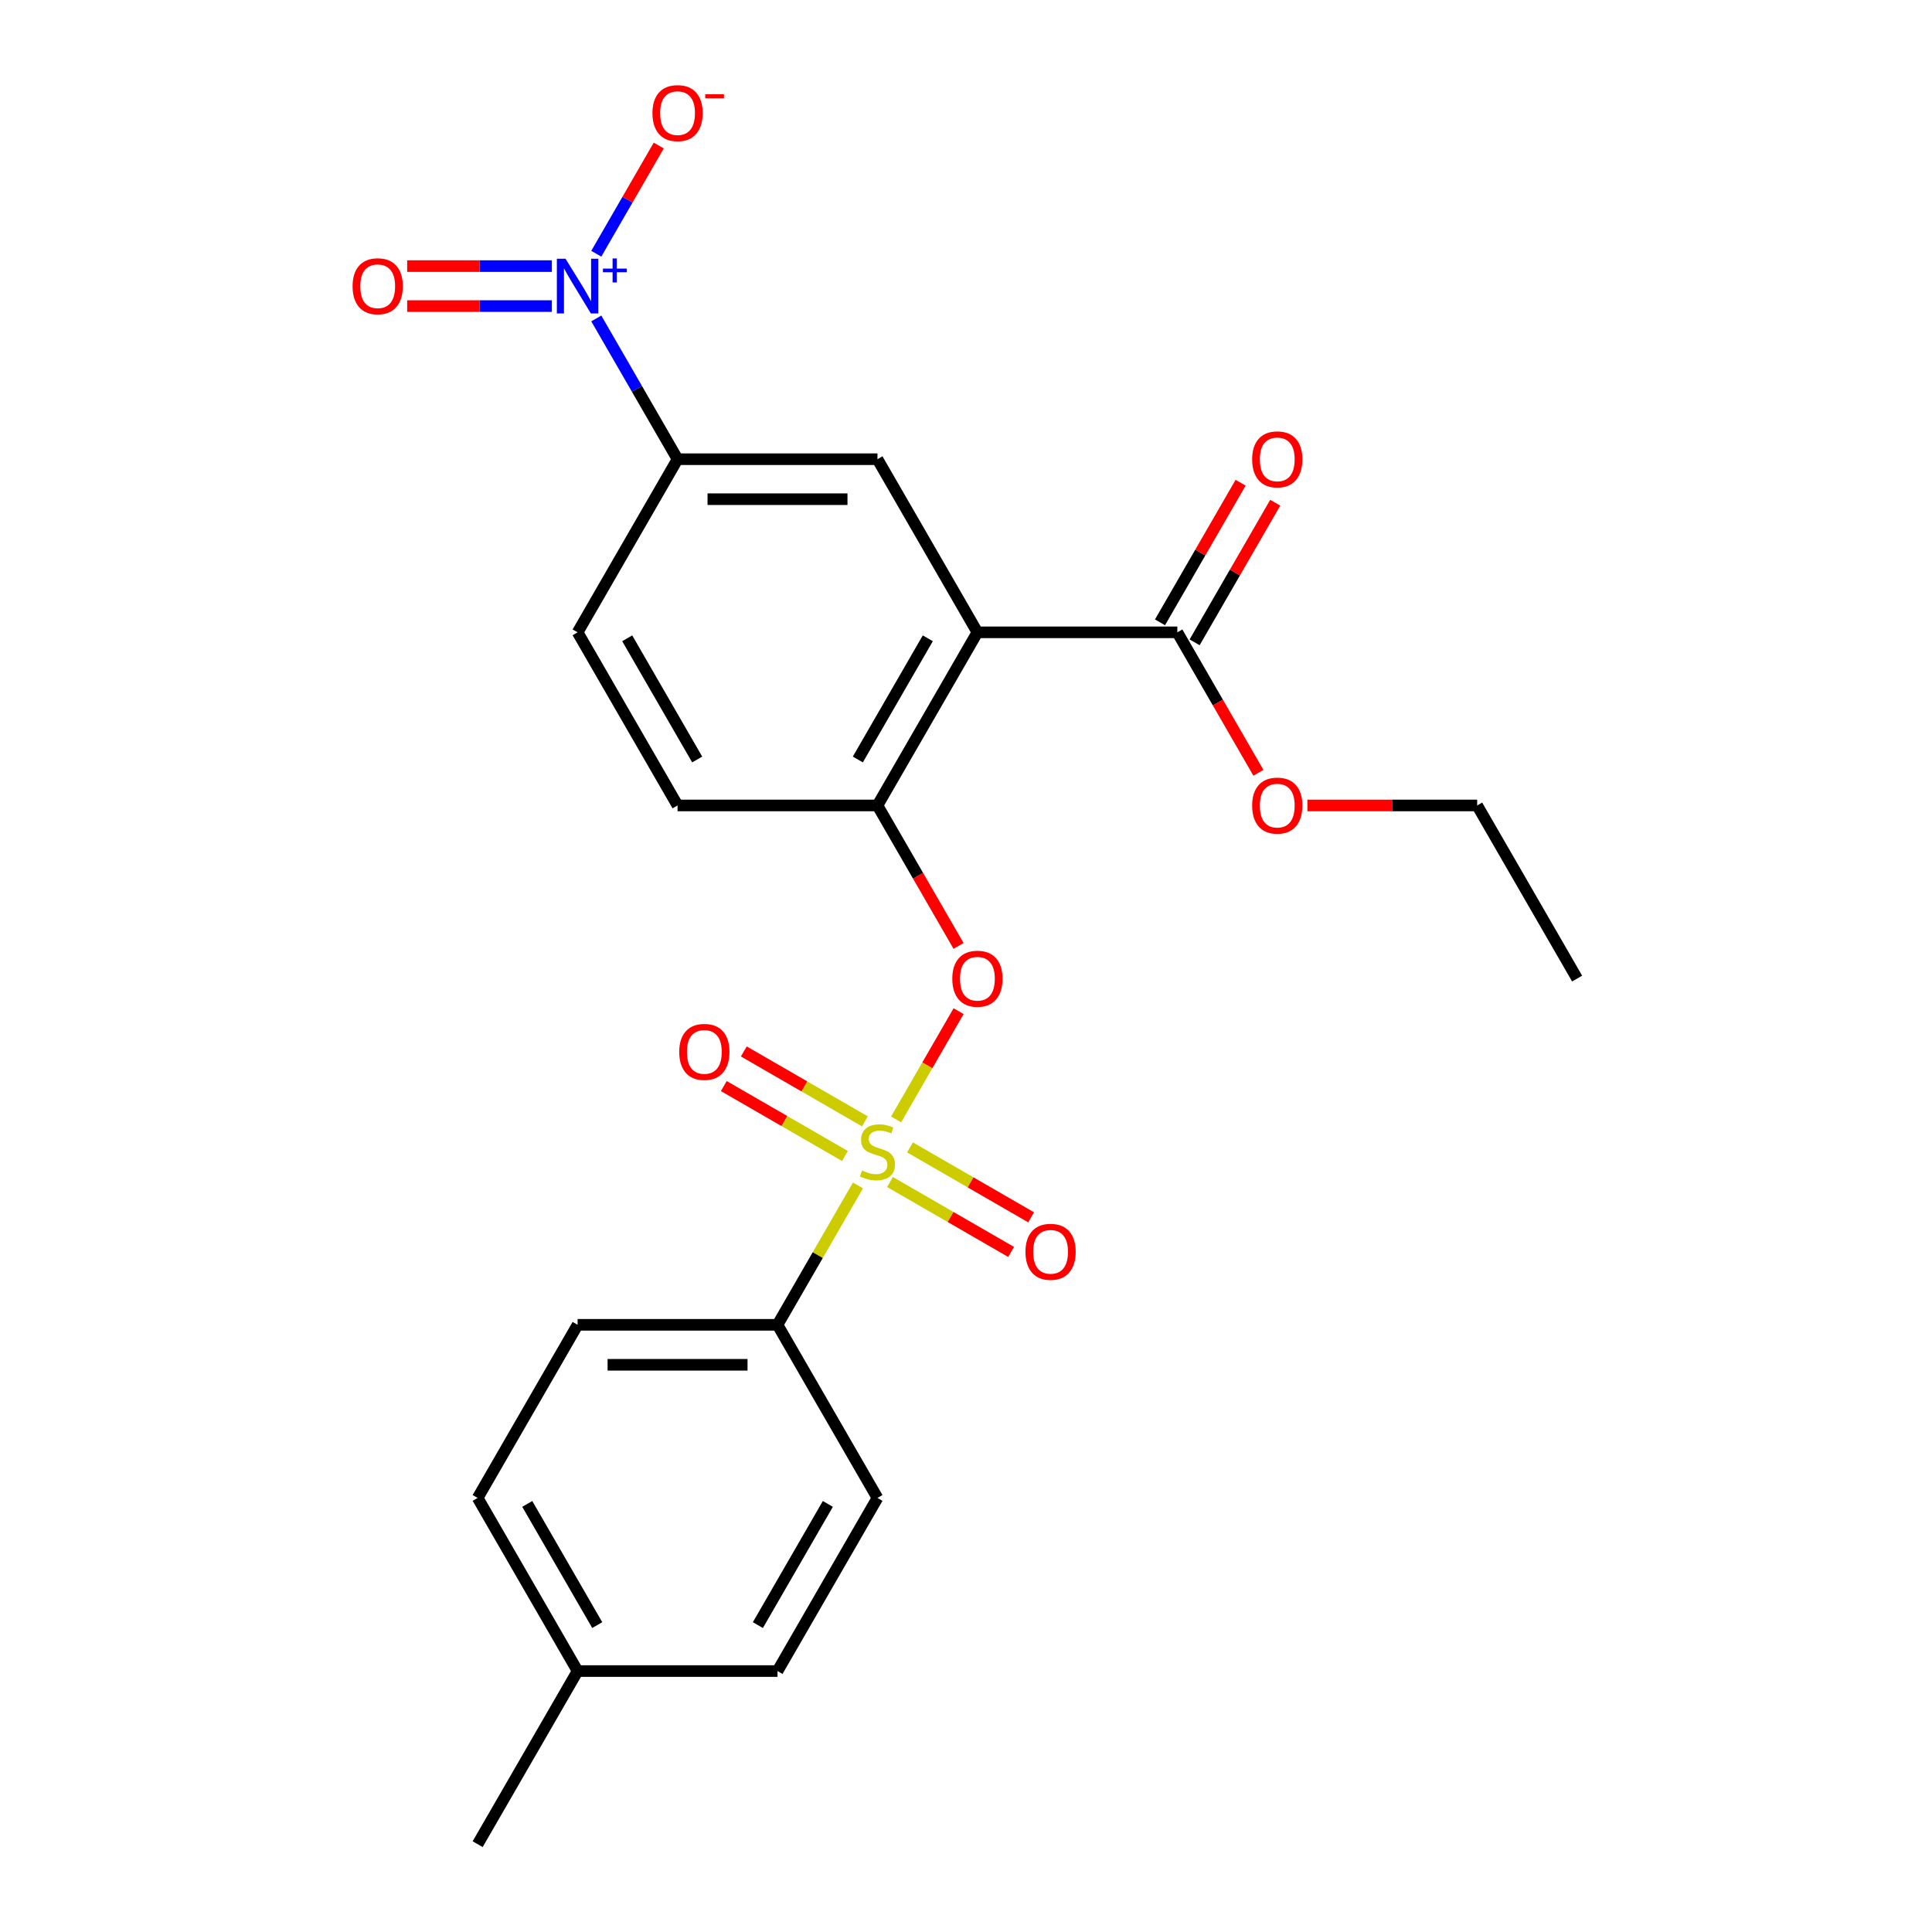 <?xml version='1.0' encoding='iso-8859-1'?>
<svg version='1.1' baseProfile='full'
              xmlns='http://www.w3.org/2000/svg'
                      xmlns:rdkit='http://www.rdkit.org/xml'
                      xmlns:xlink='http://www.w3.org/1999/xlink'
                  xml:space='preserve'
width='1000px' height='1000px' viewBox='0 0 1000 1000'>
<!-- END OF HEADER -->
<rect style='opacity:1.0;fill:#FFFFFF;stroke:none' width='1000' height='1000' x='0' y='0'> </rect>
<path class='bond-2' d='M 463.819,579.409 L 479.995,551.39' style='fill:none;fill-rule:evenodd;stroke:#CCCC00;stroke-width:6px;stroke-linecap:butt;stroke-linejoin:miter;stroke-opacity:1' />
<path class='bond-2' d='M 479.995,551.39 L 496.171,523.372' style='fill:none;fill-rule:evenodd;stroke:#FF0000;stroke-width:6px;stroke-linecap:butt;stroke-linejoin:miter;stroke-opacity:1' />
<path class='bond-7' d='M 444.089,613.582 L 423.263,649.652' style='fill:none;fill-rule:evenodd;stroke:#CCCC00;stroke-width:6px;stroke-linecap:butt;stroke-linejoin:miter;stroke-opacity:1' />
<path class='bond-7' d='M 423.263,649.652 L 402.438,685.723' style='fill:none;fill-rule:evenodd;stroke:#000000;stroke-width:6px;stroke-linecap:butt;stroke-linejoin:miter;stroke-opacity:1' />
<path class='bond-8' d='M 447.68,580.419 L 416.334,562.321' style='fill:none;fill-rule:evenodd;stroke:#CCCC00;stroke-width:6px;stroke-linecap:butt;stroke-linejoin:miter;stroke-opacity:1' />
<path class='bond-8' d='M 416.334,562.321 L 384.989,544.224' style='fill:none;fill-rule:evenodd;stroke:#FF0000;stroke-width:6px;stroke-linecap:butt;stroke-linejoin:miter;stroke-opacity:1' />
<path class='bond-8' d='M 437.333,598.34 L 405.987,580.243' style='fill:none;fill-rule:evenodd;stroke:#CCCC00;stroke-width:6px;stroke-linecap:butt;stroke-linejoin:miter;stroke-opacity:1' />
<path class='bond-8' d='M 405.987,580.243 L 374.642,562.146' style='fill:none;fill-rule:evenodd;stroke:#FF0000;stroke-width:6px;stroke-linecap:butt;stroke-linejoin:miter;stroke-opacity:1' />
<path class='bond-9' d='M 460.666,611.812 L 492.012,629.909' style='fill:none;fill-rule:evenodd;stroke:#CCCC00;stroke-width:6px;stroke-linecap:butt;stroke-linejoin:miter;stroke-opacity:1' />
<path class='bond-9' d='M 492.012,629.909 L 523.357,648.006' style='fill:none;fill-rule:evenodd;stroke:#FF0000;stroke-width:6px;stroke-linecap:butt;stroke-linejoin:miter;stroke-opacity:1' />
<path class='bond-9' d='M 471.013,593.89 L 502.359,611.988' style='fill:none;fill-rule:evenodd;stroke:#CCCC00;stroke-width:6px;stroke-linecap:butt;stroke-linejoin:miter;stroke-opacity:1' />
<path class='bond-9' d='M 502.359,611.988 L 533.704,630.085' style='fill:none;fill-rule:evenodd;stroke:#FF0000;stroke-width:6px;stroke-linecap:butt;stroke-linejoin:miter;stroke-opacity:1' />
<path class='bond-0' d='M 505.908,327.293 L 454.173,416.9' style='fill:none;fill-rule:evenodd;stroke:#000000;stroke-width:6px;stroke-linecap:butt;stroke-linejoin:miter;stroke-opacity:1' />
<path class='bond-0' d='M 480.226,330.387 L 444.012,393.112' style='fill:none;fill-rule:evenodd;stroke:#000000;stroke-width:6px;stroke-linecap:butt;stroke-linejoin:miter;stroke-opacity:1' />
<path class='bond-4' d='M 505.908,327.293 L 454.173,237.685' style='fill:none;fill-rule:evenodd;stroke:#000000;stroke-width:6px;stroke-linecap:butt;stroke-linejoin:miter;stroke-opacity:1' />
<path class='bond-6' d='M 505.908,327.293 L 609.378,327.293' style='fill:none;fill-rule:evenodd;stroke:#000000;stroke-width:6px;stroke-linecap:butt;stroke-linejoin:miter;stroke-opacity:1' />
<path class='bond-1' d='M 308.637,164.824 L 329.67,201.255' style='fill:none;fill-rule:evenodd;stroke:#0000FF;stroke-width:6px;stroke-linecap:butt;stroke-linejoin:miter;stroke-opacity:1' />
<path class='bond-1' d='M 329.67,201.255 L 350.703,237.685' style='fill:none;fill-rule:evenodd;stroke:#000000;stroke-width:6px;stroke-linecap:butt;stroke-linejoin:miter;stroke-opacity:1' />
<path class='bond-10' d='M 308.637,131.331 L 324.802,103.332' style='fill:none;fill-rule:evenodd;stroke:#0000FF;stroke-width:6px;stroke-linecap:butt;stroke-linejoin:miter;stroke-opacity:1' />
<path class='bond-10' d='M 324.802,103.332 L 340.967,75.333' style='fill:none;fill-rule:evenodd;stroke:#FF0000;stroke-width:6px;stroke-linecap:butt;stroke-linejoin:miter;stroke-opacity:1' />
<path class='bond-11' d='M 285.641,137.731 L 248.197,137.731' style='fill:none;fill-rule:evenodd;stroke:#0000FF;stroke-width:6px;stroke-linecap:butt;stroke-linejoin:miter;stroke-opacity:1' />
<path class='bond-11' d='M 248.197,137.731 L 210.752,137.731' style='fill:none;fill-rule:evenodd;stroke:#FF0000;stroke-width:6px;stroke-linecap:butt;stroke-linejoin:miter;stroke-opacity:1' />
<path class='bond-11' d='M 285.641,158.425 L 248.197,158.425' style='fill:none;fill-rule:evenodd;stroke:#0000FF;stroke-width:6px;stroke-linecap:butt;stroke-linejoin:miter;stroke-opacity:1' />
<path class='bond-11' d='M 248.197,158.425 L 210.752,158.425' style='fill:none;fill-rule:evenodd;stroke:#FF0000;stroke-width:6px;stroke-linecap:butt;stroke-linejoin:miter;stroke-opacity:1' />
<path class='bond-3' d='M 496.147,489.601 L 475.16,453.251' style='fill:none;fill-rule:evenodd;stroke:#FF0000;stroke-width:6px;stroke-linecap:butt;stroke-linejoin:miter;stroke-opacity:1' />
<path class='bond-3' d='M 475.16,453.251 L 454.173,416.9' style='fill:none;fill-rule:evenodd;stroke:#000000;stroke-width:6px;stroke-linecap:butt;stroke-linejoin:miter;stroke-opacity:1' />
<path class='bond-12' d='M 454.173,416.9 L 350.703,416.9' style='fill:none;fill-rule:evenodd;stroke:#000000;stroke-width:6px;stroke-linecap:butt;stroke-linejoin:miter;stroke-opacity:1' />
<path class='bond-25' d='M 454.173,237.685 L 350.703,237.685' style='fill:none;fill-rule:evenodd;stroke:#000000;stroke-width:6px;stroke-linecap:butt;stroke-linejoin:miter;stroke-opacity:1' />
<path class='bond-25' d='M 438.652,258.379 L 366.224,258.379' style='fill:none;fill-rule:evenodd;stroke:#000000;stroke-width:6px;stroke-linecap:butt;stroke-linejoin:miter;stroke-opacity:1' />
<path class='bond-5' d='M 350.703,237.685 L 298.968,327.293' style='fill:none;fill-rule:evenodd;stroke:#000000;stroke-width:6px;stroke-linecap:butt;stroke-linejoin:miter;stroke-opacity:1' />
<path class='bond-13' d='M 618.339,332.466 L 639.198,296.336' style='fill:none;fill-rule:evenodd;stroke:#000000;stroke-width:6px;stroke-linecap:butt;stroke-linejoin:miter;stroke-opacity:1' />
<path class='bond-13' d='M 639.198,296.336 L 660.058,260.205' style='fill:none;fill-rule:evenodd;stroke:#FF0000;stroke-width:6px;stroke-linecap:butt;stroke-linejoin:miter;stroke-opacity:1' />
<path class='bond-13' d='M 600.417,322.119 L 621.277,285.989' style='fill:none;fill-rule:evenodd;stroke:#000000;stroke-width:6px;stroke-linecap:butt;stroke-linejoin:miter;stroke-opacity:1' />
<path class='bond-13' d='M 621.277,285.989 L 642.137,249.858' style='fill:none;fill-rule:evenodd;stroke:#FF0000;stroke-width:6px;stroke-linecap:butt;stroke-linejoin:miter;stroke-opacity:1' />
<path class='bond-17' d='M 609.378,327.293 L 630.365,363.643' style='fill:none;fill-rule:evenodd;stroke:#000000;stroke-width:6px;stroke-linecap:butt;stroke-linejoin:miter;stroke-opacity:1' />
<path class='bond-17' d='M 630.365,363.643 L 651.352,399.993' style='fill:none;fill-rule:evenodd;stroke:#FF0000;stroke-width:6px;stroke-linecap:butt;stroke-linejoin:miter;stroke-opacity:1' />
<path class='bond-15' d='M 402.438,685.723 L 298.968,685.723' style='fill:none;fill-rule:evenodd;stroke:#000000;stroke-width:6px;stroke-linecap:butt;stroke-linejoin:miter;stroke-opacity:1' />
<path class='bond-15' d='M 386.918,706.417 L 314.489,706.417' style='fill:none;fill-rule:evenodd;stroke:#000000;stroke-width:6px;stroke-linecap:butt;stroke-linejoin:miter;stroke-opacity:1' />
<path class='bond-16' d='M 402.438,685.723 L 454.173,775.33' style='fill:none;fill-rule:evenodd;stroke:#000000;stroke-width:6px;stroke-linecap:butt;stroke-linejoin:miter;stroke-opacity:1' />
<path class='bond-14' d='M 350.703,416.9 L 298.968,327.293' style='fill:none;fill-rule:evenodd;stroke:#000000;stroke-width:6px;stroke-linecap:butt;stroke-linejoin:miter;stroke-opacity:1' />
<path class='bond-14' d='M 360.864,393.112 L 324.65,330.387' style='fill:none;fill-rule:evenodd;stroke:#000000;stroke-width:6px;stroke-linecap:butt;stroke-linejoin:miter;stroke-opacity:1' />
<path class='bond-18' d='M 298.968,685.723 L 247.233,775.33' style='fill:none;fill-rule:evenodd;stroke:#000000;stroke-width:6px;stroke-linecap:butt;stroke-linejoin:miter;stroke-opacity:1' />
<path class='bond-19' d='M 454.173,775.33 L 402.438,864.938' style='fill:none;fill-rule:evenodd;stroke:#000000;stroke-width:6px;stroke-linecap:butt;stroke-linejoin:miter;stroke-opacity:1' />
<path class='bond-19' d='M 428.491,778.425 L 392.277,841.15' style='fill:none;fill-rule:evenodd;stroke:#000000;stroke-width:6px;stroke-linecap:butt;stroke-linejoin:miter;stroke-opacity:1' />
<path class='bond-21' d='M 676.699,416.9 L 720.641,416.9' style='fill:none;fill-rule:evenodd;stroke:#FF0000;stroke-width:6px;stroke-linecap:butt;stroke-linejoin:miter;stroke-opacity:1' />
<path class='bond-21' d='M 720.641,416.9 L 764.583,416.9' style='fill:none;fill-rule:evenodd;stroke:#000000;stroke-width:6px;stroke-linecap:butt;stroke-linejoin:miter;stroke-opacity:1' />
<path class='bond-24' d='M 247.233,775.33 L 298.968,864.938' style='fill:none;fill-rule:evenodd;stroke:#000000;stroke-width:6px;stroke-linecap:butt;stroke-linejoin:miter;stroke-opacity:1' />
<path class='bond-24' d='M 272.915,778.425 L 309.129,841.15' style='fill:none;fill-rule:evenodd;stroke:#000000;stroke-width:6px;stroke-linecap:butt;stroke-linejoin:miter;stroke-opacity:1' />
<path class='bond-20' d='M 402.438,864.938 L 298.968,864.938' style='fill:none;fill-rule:evenodd;stroke:#000000;stroke-width:6px;stroke-linecap:butt;stroke-linejoin:miter;stroke-opacity:1' />
<path class='bond-22' d='M 298.968,864.938 L 247.233,954.545' style='fill:none;fill-rule:evenodd;stroke:#000000;stroke-width:6px;stroke-linecap:butt;stroke-linejoin:miter;stroke-opacity:1' />
<path class='bond-23' d='M 764.583,416.9 L 816.318,506.508' style='fill:none;fill-rule:evenodd;stroke:#000000;stroke-width:6px;stroke-linecap:butt;stroke-linejoin:miter;stroke-opacity:1' />
<path  class='atom-0' d='M 446.173 605.835
Q 446.493 605.955, 447.813 606.515
Q 449.133 607.075, 450.573 607.435
Q 452.053 607.755, 453.493 607.755
Q 456.173 607.755, 457.733 606.475
Q 459.293 605.155, 459.293 602.875
Q 459.293 601.315, 458.493 600.355
Q 457.733 599.395, 456.533 598.875
Q 455.333 598.355, 453.333 597.755
Q 450.813 596.995, 449.293 596.275
Q 447.813 595.555, 446.733 594.035
Q 445.693 592.515, 445.693 589.955
Q 445.693 586.395, 448.093 584.195
Q 450.533 581.995, 455.333 581.995
Q 458.613 581.995, 462.333 583.555
L 461.413 586.635
Q 458.013 585.235, 455.453 585.235
Q 452.693 585.235, 451.173 586.395
Q 449.653 587.515, 449.693 589.475
Q 449.693 590.995, 450.453 591.915
Q 451.253 592.835, 452.373 593.355
Q 453.533 593.875, 455.453 594.475
Q 458.013 595.275, 459.533 596.075
Q 461.053 596.875, 462.133 598.515
Q 463.253 600.115, 463.253 602.875
Q 463.253 606.795, 460.613 608.915
Q 458.013 610.995, 453.653 610.995
Q 451.133 610.995, 449.213 610.435
Q 447.333 609.915, 445.093 608.995
L 446.173 605.835
' fill='#CCCC00'/>
<path  class='atom-2' d='M 292.708 133.918
L 301.988 148.918
Q 302.908 150.398, 304.388 153.078
Q 305.868 155.758, 305.948 155.918
L 305.948 133.918
L 309.708 133.918
L 309.708 162.238
L 305.828 162.238
L 295.868 145.838
Q 294.708 143.918, 293.468 141.718
Q 292.268 139.518, 291.908 138.838
L 291.908 162.238
L 288.228 162.238
L 288.228 133.918
L 292.708 133.918
' fill='#0000FF'/>
<path  class='atom-2' d='M 312.084 139.022
L 317.074 139.022
L 317.074 133.769
L 319.291 133.769
L 319.291 139.022
L 324.413 139.022
L 324.413 140.923
L 319.291 140.923
L 319.291 146.203
L 317.074 146.203
L 317.074 140.923
L 312.084 140.923
L 312.084 139.022
' fill='#0000FF'/>
<path  class='atom-3' d='M 492.908 506.588
Q 492.908 499.788, 496.268 495.988
Q 499.628 492.188, 505.908 492.188
Q 512.188 492.188, 515.548 495.988
Q 518.908 499.788, 518.908 506.588
Q 518.908 513.468, 515.508 517.388
Q 512.108 521.268, 505.908 521.268
Q 499.668 521.268, 496.268 517.388
Q 492.908 513.508, 492.908 506.588
M 505.908 518.068
Q 510.228 518.068, 512.548 515.188
Q 514.908 512.268, 514.908 506.588
Q 514.908 501.028, 512.548 498.228
Q 510.228 495.388, 505.908 495.388
Q 501.588 495.388, 499.228 498.188
Q 496.908 500.988, 496.908 506.588
Q 496.908 512.308, 499.228 515.188
Q 501.588 518.068, 505.908 518.068
' fill='#FF0000'/>
<path  class='atom-9' d='M 351.565 544.46
Q 351.565 537.66, 354.925 533.86
Q 358.285 530.06, 364.565 530.06
Q 370.845 530.06, 374.205 533.86
Q 377.565 537.66, 377.565 544.46
Q 377.565 551.34, 374.165 555.26
Q 370.765 559.14, 364.565 559.14
Q 358.325 559.14, 354.925 555.26
Q 351.565 551.38, 351.565 544.46
M 364.565 555.94
Q 368.885 555.94, 371.205 553.06
Q 373.565 550.14, 373.565 544.46
Q 373.565 538.9, 371.205 536.1
Q 368.885 533.26, 364.565 533.26
Q 360.245 533.26, 357.885 536.06
Q 355.565 538.86, 355.565 544.46
Q 355.565 550.18, 357.885 553.06
Q 360.245 555.94, 364.565 555.94
' fill='#FF0000'/>
<path  class='atom-10' d='M 530.78 647.93
Q 530.78 641.13, 534.14 637.33
Q 537.5 633.53, 543.78 633.53
Q 550.06 633.53, 553.42 637.33
Q 556.78 641.13, 556.78 647.93
Q 556.78 654.81, 553.38 658.73
Q 549.98 662.61, 543.78 662.61
Q 537.54 662.61, 534.14 658.73
Q 530.78 654.85, 530.78 647.93
M 543.78 659.41
Q 548.1 659.41, 550.42 656.53
Q 552.78 653.61, 552.78 647.93
Q 552.78 642.37, 550.42 639.57
Q 548.1 636.73, 543.78 636.73
Q 539.46 636.73, 537.1 639.53
Q 534.78 642.33, 534.78 647.93
Q 534.78 653.65, 537.1 656.53
Q 539.46 659.41, 543.78 659.41
' fill='#FF0000'/>
<path  class='atom-11' d='M 337.703 58.55
Q 337.703 51.75, 341.063 47.95
Q 344.423 44.15, 350.703 44.15
Q 356.983 44.15, 360.343 47.95
Q 363.703 51.75, 363.703 58.55
Q 363.703 65.43, 360.303 69.35
Q 356.903 73.23, 350.703 73.23
Q 344.463 73.23, 341.063 69.35
Q 337.703 65.47, 337.703 58.55
M 350.703 70.03
Q 355.023 70.03, 357.343 67.15
Q 359.703 64.23, 359.703 58.55
Q 359.703 52.99, 357.343 50.19
Q 355.023 47.35, 350.703 47.35
Q 346.383 47.35, 344.023 50.15
Q 341.703 52.95, 341.703 58.55
Q 341.703 64.27, 344.023 67.15
Q 346.383 70.03, 350.703 70.03
' fill='#FF0000'/>
<path  class='atom-11' d='M 365.023 48.773
L 374.712 48.773
L 374.712 50.885
L 365.023 50.885
L 365.023 48.773
' fill='#FF0000'/>
<path  class='atom-12' d='M 182.498 148.158
Q 182.498 141.358, 185.858 137.558
Q 189.218 133.758, 195.498 133.758
Q 201.778 133.758, 205.138 137.558
Q 208.498 141.358, 208.498 148.158
Q 208.498 155.038, 205.098 158.958
Q 201.698 162.838, 195.498 162.838
Q 189.258 162.838, 185.858 158.958
Q 182.498 155.078, 182.498 148.158
M 195.498 159.638
Q 199.818 159.638, 202.138 156.758
Q 204.498 153.838, 204.498 148.158
Q 204.498 142.598, 202.138 139.798
Q 199.818 136.958, 195.498 136.958
Q 191.178 136.958, 188.818 139.758
Q 186.498 142.558, 186.498 148.158
Q 186.498 153.878, 188.818 156.758
Q 191.178 159.638, 195.498 159.638
' fill='#FF0000'/>
<path  class='atom-14' d='M 648.113 237.765
Q 648.113 230.965, 651.473 227.165
Q 654.833 223.365, 661.113 223.365
Q 667.393 223.365, 670.753 227.165
Q 674.113 230.965, 674.113 237.765
Q 674.113 244.645, 670.713 248.565
Q 667.313 252.445, 661.113 252.445
Q 654.873 252.445, 651.473 248.565
Q 648.113 244.685, 648.113 237.765
M 661.113 249.245
Q 665.433 249.245, 667.753 246.365
Q 670.113 243.445, 670.113 237.765
Q 670.113 232.205, 667.753 229.405
Q 665.433 226.565, 661.113 226.565
Q 656.793 226.565, 654.433 229.365
Q 652.113 232.165, 652.113 237.765
Q 652.113 243.485, 654.433 246.365
Q 656.793 249.245, 661.113 249.245
' fill='#FF0000'/>
<path  class='atom-18' d='M 648.113 416.98
Q 648.113 410.18, 651.473 406.38
Q 654.833 402.58, 661.113 402.58
Q 667.393 402.58, 670.753 406.38
Q 674.113 410.18, 674.113 416.98
Q 674.113 423.86, 670.713 427.78
Q 667.313 431.66, 661.113 431.66
Q 654.873 431.66, 651.473 427.78
Q 648.113 423.9, 648.113 416.98
M 661.113 428.46
Q 665.433 428.46, 667.753 425.58
Q 670.113 422.66, 670.113 416.98
Q 670.113 411.42, 667.753 408.62
Q 665.433 405.78, 661.113 405.78
Q 656.793 405.78, 654.433 408.58
Q 652.113 411.38, 652.113 416.98
Q 652.113 422.7, 654.433 425.58
Q 656.793 428.46, 661.113 428.46
' fill='#FF0000'/>
</svg>
